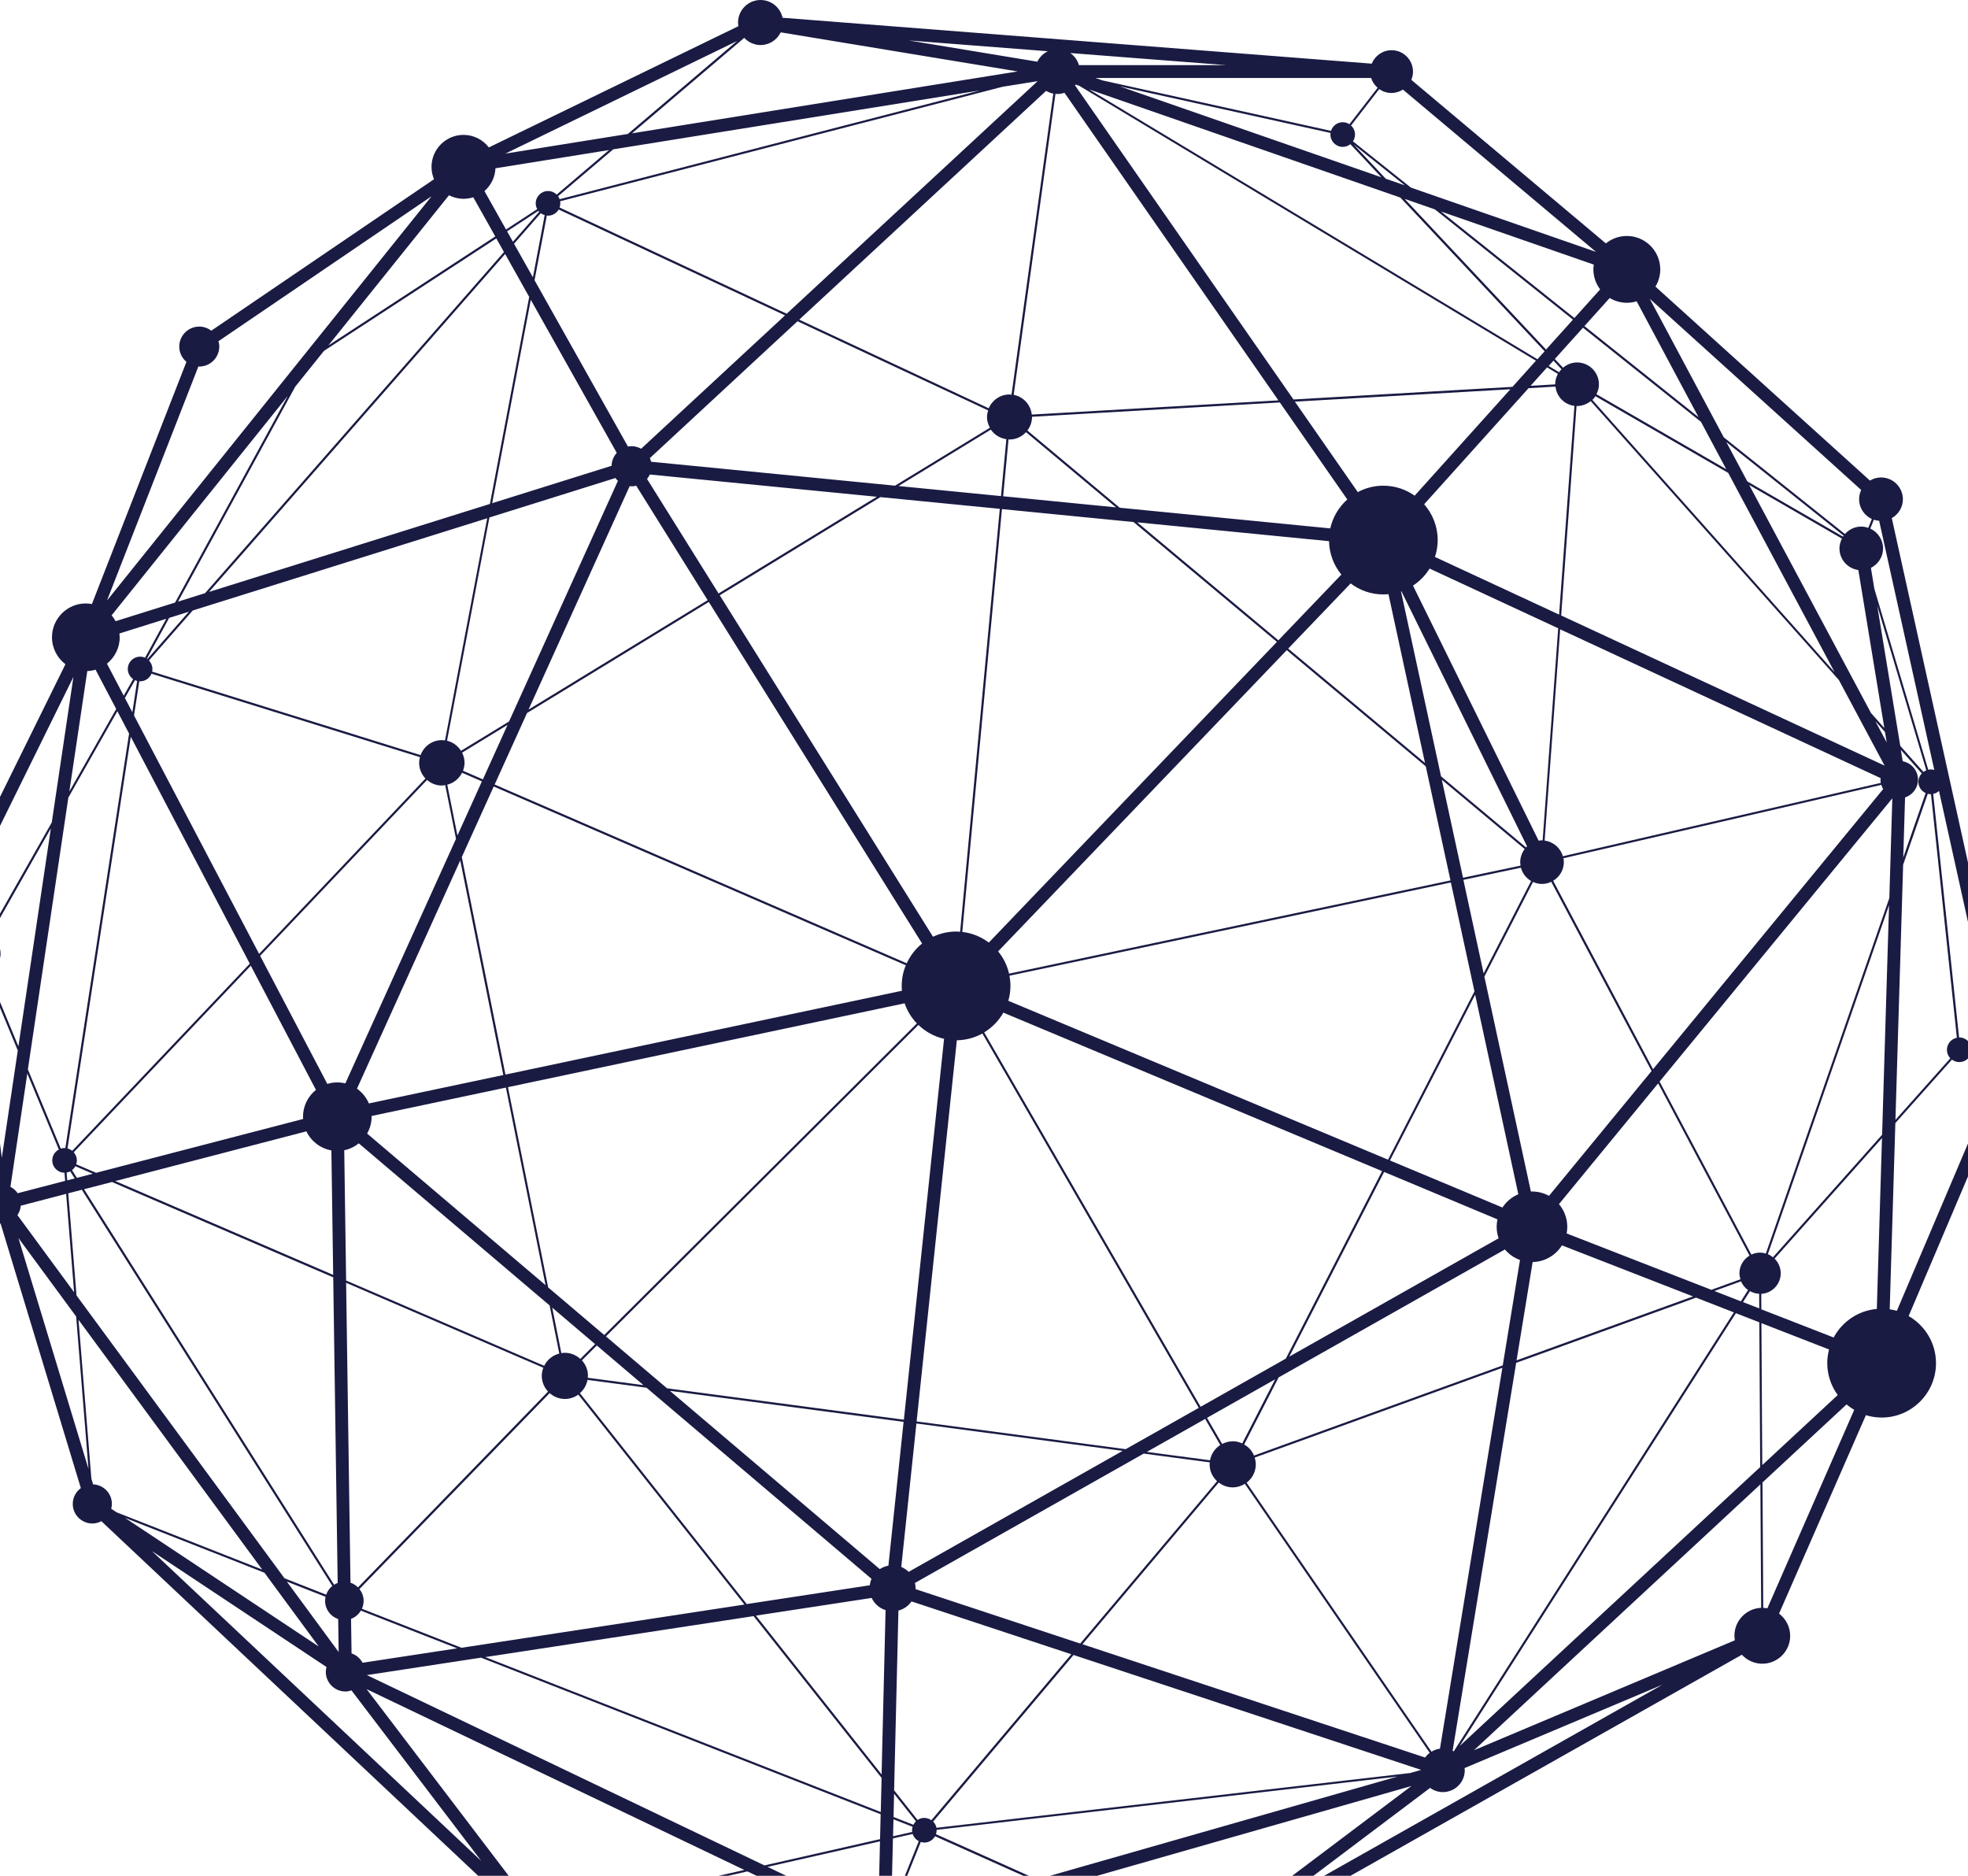 <svg width="1322" height="1260" viewBox="0 0 1322 1260" fill="none" xmlns="http://www.w3.org/2000/svg">
<g clip-path="url(#clip0_305_264)">
<path d="M1349.52 703.84L1270.81 348.042C1275.25 345.509 1278.26 340.798 1278.26 335.365C1278.26 327.281 1271.67 320.706 1263.59 320.706C1260.86 320.706 1258.33 321.507 1256.12 322.806L1112.04 192.518C1114.08 189.132 1115.28 185.182 1115.28 180.957C1115.28 168.568 1105.18 158.503 1092.83 158.503C1087.51 158.503 1082.6 160.366 1078.74 163.503L948.057 53.635C948.779 51.942 949.173 50.065 949.173 48.11C949.173 40.17 942.701 33.727 934.798 33.727C928.759 33.727 923.613 37.467 921.46 42.756L525.686 11.929C524.216 5.118 518.151 0 510.904 0C502.568 0 495.781 6.785 495.781 15.131C495.781 15.971 495.899 16.771 496.044 17.572L328.39 99.028C324.451 93.91 318.295 90.603 311.376 90.603C299.535 90.603 289.873 100.235 289.873 112.112C289.873 115.038 290.477 117.834 291.54 120.393L141.937 222.124C139.692 220.431 136.909 219.368 133.863 219.368C126.446 219.368 120.407 225.405 120.407 232.82C120.407 236.927 122.298 240.589 125.238 243.056L61.74 405.745C60.414 405.522 59.035 405.338 57.657 405.338C45.12 405.338 34.92 415.548 34.92 428.081C34.92 435.469 38.491 442.031 43.952 446.165L-24.641 585.31C-25.244 585.219 -25.822 585.14 -26.426 585.14C-33.896 585.14 -40 591.242 -40 598.709C-40 605.297 -35.287 610.783 -29.052 611.99L-26.413 632.174C-28.027 634.536 -28.999 637.384 -28.999 640.454C-28.999 644.89 -26.99 648.788 -23.905 651.465L-4.936 797.08C-9.216 799.233 -12.209 803.668 -12.209 808.786C-12.209 815.86 -6.577 821.608 0.407 821.896L54.309 999.572C51.028 1001.96 48.875 1005.82 48.875 1010.18C48.875 1017.42 54.769 1023.35 62.042 1023.35C64.221 1023.35 66.269 1022.75 68.08 1021.8L344.55 1281.95C343.46 1284.07 342.791 1286.43 342.791 1288.97C342.791 1297.51 349.749 1304.46 358.282 1304.46C365.147 1304.46 370.924 1299.95 372.945 1293.74L571.449 1299.95C573.169 1310.84 582.634 1319.22 593.99 1319.22C604.505 1319.22 613.392 1312.05 616.044 1302.34L782.215 1314.85C783.475 1326.72 793.57 1336 805.792 1336C818.867 1336 829.474 1325.37 829.474 1312.31C829.474 1309.61 829.015 1307.02 828.188 1304.61L1170.11 1111.5C1173.54 1115.21 1178.42 1117.54 1183.83 1117.54C1194.15 1117.54 1202.55 1109.14 1202.55 1098.82C1202.55 1092.72 1199.58 1087.29 1195.08 1083.88L1253.41 950.596C1256.77 951.607 1260.31 952.184 1263.99 952.184C1284.11 952.184 1300.5 935.793 1300.5 915.662C1300.5 902.119 1293.08 890.334 1282.13 884.009L1346.96 731.464C1347.36 731.49 1347.73 731.582 1348.11 731.582C1355.75 731.582 1362 725.336 1362 717.698C1362 710.506 1356.5 704.64 1349.49 703.958L1349.54 703.866L1349.52 703.84ZM133.85 246.219C141.267 246.219 147.306 240.182 147.306 232.754C147.306 231.521 147.07 230.339 146.755 229.185L289.912 131.823L71.861 403.409L133.273 246.153C133.47 246.153 133.68 246.205 133.877 246.205H133.85V246.219ZM1335.5 711.897L1324.05 707.435C1324.26 706.687 1324.43 705.939 1324.43 705.139C1324.43 700.572 1320.71 696.858 1316.15 696.858H1316L1298.61 533.277C1300.1 532.988 1301.43 532.266 1302.52 531.295L1341.1 705.664C1338.66 707.134 1336.7 709.26 1335.52 711.871L1335.5 711.897ZM358.295 1273.44C356.339 1273.44 354.475 1273.85 352.742 1274.5L246.289 1134.64L499.995 1256.07L373.182 1284.82C371.37 1278.26 365.423 1273.43 358.321 1273.43H358.295V1273.44ZM0.355 640.441C0.355 635.244 -2.376 630.691 -6.485 628.079L34.158 556.452L12.366 702.842L-8.047 653.643C-3.098 651.281 0.381 646.255 0.381 640.415L0.355 640.441ZM45.973 535.639L78.832 477.726L86.709 492.739L43.899 771.188C43.728 771.188 43.558 771.136 43.348 771.136C42.481 771.136 41.654 771.306 40.84 771.569L18.733 718.315L45.934 535.639H45.96H45.973ZM409.138 100.76L373.956 130.695C372.459 129.225 370.425 128.306 368.154 128.306C363.585 128.306 359.87 132.02 359.87 136.587C359.87 137.991 360.251 139.316 360.881 140.471L339.929 154.159L325.436 128.332C329.755 124.566 332.564 119.133 332.827 113.031L409.151 100.787V100.76H409.138ZM510.931 30.249C516.877 30.249 521.997 26.745 524.465 21.732L683.56 47.979L424.563 89.553L499.943 25.433C502.7 28.359 506.585 30.262 510.957 30.262L510.931 30.236V30.249ZM925.451 58.923L906.482 83.424C905.195 82.585 903.659 82.099 901.992 82.099C898.277 82.099 895.179 84.54 894.115 87.913L740.6 54.015L735.887 52.375H921.053C921.854 54.96 923.377 57.204 925.399 58.937H925.451V58.923ZM217.658 235.667L333.391 160.13L338.537 169.303L137.762 398.422L119.594 404.118L198.334 259.709L217.684 235.641L217.658 235.667ZM80.381 428.068C80.381 427.201 80.329 426.335 80.237 425.508L111.691 415.64L97.434 441.781C96.423 441.322 95.307 441.086 94.126 441.086C89.557 441.086 85.842 444.8 85.842 449.367C85.842 452.188 87.286 454.681 89.439 456.178L83.112 467.306L71.848 445.797C77.047 441.624 80.421 435.22 80.421 428.054H80.394L80.381 428.068ZM902.005 98.661C903.935 98.661 905.681 97.965 907.099 96.85L927.945 119.08L752.27 58.031L893.826 89.317C893.774 89.658 893.708 90.012 893.708 90.38C893.708 94.947 897.424 98.661 901.992 98.661H902.018H902.005ZM1235.66 368.435C1235.66 375.85 1241.21 381.926 1248.34 382.897L1265.79 488.999L1256.85 478.96L1175.04 325.785L1237.33 361.782C1236.29 363.79 1235.63 366.034 1235.63 368.449L1235.66 368.422V368.435ZM598.886 1273.97L599.831 1234.89L613.09 1231.89C613.773 1233.99 615.243 1235.75 617.199 1236.72L601.879 1274.85C600.908 1274.5 599.923 1274.19 598.886 1273.95V1273.97ZM1168.47 855.282C1168.47 856.686 1168.76 858.012 1169.13 859.311L1149.61 866.384L1052.38 828.511C1052.67 827.067 1052.82 825.571 1052.82 824.088C1052.82 818.274 1050.72 812.96 1047.24 808.813L1113.87 727.698L1175.25 843.405C1171.19 845.846 1168.46 850.216 1168.46 855.282H1168.47ZM49.544 773.997L168.468 648.656L212.249 732.094C206.958 736.32 203.545 742.816 203.545 750.099C203.545 750.624 203.598 751.11 203.637 751.621L64.549 787.789L51.185 782.041C51.448 781.241 51.645 780.374 51.645 779.456C51.645 777.356 50.844 775.466 49.544 773.997ZM620.914 1221.09C619.247 1221.09 617.672 1221.62 616.372 1222.47L600.619 1202.55L603.52 1081.84C607.144 1080.9 610.242 1078.68 612.316 1075.69L719.635 1111.17L625.654 1222.65C624.301 1221.71 622.66 1221.13 620.875 1221.13L620.901 1221.11L620.914 1221.09ZM710.367 63.149C712.008 63.149 713.583 62.808 715.053 62.309L858.762 268.935L693.091 278.476C692.369 271.809 687.393 266.428 680.934 265.221L709.015 62.992C709.474 63.018 709.907 63.136 710.367 63.136V63.149ZM1057.62 272.623L1047.33 412.831L963.928 374.105C965.11 370.535 965.766 366.716 965.766 362.753C965.766 353.554 962.314 345.155 956.682 338.711L1026.82 260.733L1044.9 259.696C1045.62 266.455 1050.91 271.796 1057.63 272.636H1057.61L1057.62 272.623ZM450.057 934.258L606.986 955.071L596.786 1051.68C594.659 1052.07 592.703 1052.87 590.983 1053.98L450.031 934.271L450.057 934.245V934.258ZM678.138 295.221C682.536 295.221 686.448 293.292 689.231 290.3L749.658 340.798L673.872 333.344L677.469 295.129C677.705 295.129 677.928 295.181 678.164 295.181L678.138 295.208V295.221ZM761.394 350.627L857.765 431.165L664.236 633.132C659.142 629.313 653.077 626.754 646.409 625.966L673.058 341.966L761.394 350.653V350.627ZM892.776 363.514C892.947 372.031 896.019 379.813 901.06 385.942L858.749 430.115L763.941 350.863L892.789 363.514H892.776ZM929.258 399.288C930.44 399.288 931.582 399.236 932.711 399.118L957.233 512.463L865.352 435.666L907.295 391.9C913.413 396.532 921.014 399.288 929.232 399.288H929.258ZM1025.1 569.195L968.011 521.466L941.126 397.254C941.126 397.254 941.296 397.202 941.388 397.162L1025.79 568.486C1025.56 568.709 1025.33 568.946 1025.09 569.208L1025.1 569.195ZM670.472 639.063L864.381 436.716L957.758 514.76L974.352 591.386L677.849 654.011C676.55 648.433 674.029 643.341 670.485 639.063H670.472ZM968.536 523.762L1024.22 570.31C1022.36 572.778 1021.2 575.809 1021.2 579.116C1021.2 579.917 1021.32 580.665 1021.43 581.439L982.793 589.602L968.536 523.789V523.762ZM424.314 326.677C425.377 326.677 426.414 326.533 427.386 326.27L475.368 403.133L355.052 476.624L422.988 326.533C423.421 326.559 423.854 326.677 424.288 326.677H424.314ZM476.142 404.341L619.418 633.775C615.02 637.305 611.489 641.858 609.1 647.055L332.289 526.978L354.028 478.96L476.142 404.341ZM324.386 523.526L311.022 517.713C311.652 516.046 312.059 514.235 312.059 512.332C312.059 509.891 311.429 507.621 310.418 505.573L340.953 486.912L324.399 523.487V523.513L324.386 523.526ZM390.878 913.772L400.907 903.772L432.269 930.426L394.816 925.452C394.842 925.019 394.96 924.586 394.96 924.127C394.96 920.124 393.385 916.502 390.878 913.746V913.772ZM407.038 897.67L616.95 688.459C621.663 693 627.583 696.281 634.174 697.803L607.183 953.628L448.062 932.526L407.038 897.67ZM610.399 1055.82C608.995 1054.44 607.301 1053.31 605.424 1052.54L615.598 956.187L754.135 974.559L610.399 1055.82ZM615.742 954.783L642.759 698.761C648.968 698.669 654.81 697.029 659.917 694.22L805.267 945.675L756.196 973.418L615.729 954.783H615.742ZM809.586 953.116L819.707 970.622C816.176 972.919 813.616 976.58 812.842 980.885L770.387 975.255L809.599 953.09V953.116H809.586ZM1036.21 564.471C1036.21 564.471 1035.99 564.444 1035.87 564.444C1035.09 564.444 1034.32 564.563 1033.57 564.681L949.173 393.357C953.689 390.43 957.483 386.519 960.331 381.913L1046.72 422.031L1036.26 564.484H1036.24L1036.21 564.471ZM950.276 332.937C944.329 328.738 937.082 326.244 929.258 326.244C923.049 326.244 917.207 327.793 912.1 330.562L869.842 269.801L1014.59 261.468L950.276 332.976V332.95V332.937ZM905.051 335.496C899.393 340.522 895.31 347.281 893.603 354.932L752.192 341.047L690.15 289.171C692.08 286.638 693.248 283.502 693.248 280.09V279.945L859.734 270.339L905.038 335.496H905.051ZM676.012 295.011L672.415 333.226L603.586 326.467L665.601 288.567C667.925 292.019 671.693 294.381 675.972 294.985L675.998 295.011H676.012ZM671.614 341.821L644.965 625.861C644.072 625.809 643.179 625.717 642.26 625.717C636.707 625.717 631.456 627.016 626.743 629.221L483.494 399.853L591.39 333.921L671.627 341.795V341.821H671.614ZM482.706 398.645L434.645 321.704C435.394 320.811 436.024 319.827 436.51 318.738L588.988 333.685L482.706 398.619V398.645ZM310.392 519.064L323.729 524.838L307.28 561.19L300.441 527.083C304.812 525.993 308.436 523.001 310.392 519.025V519.051V519.064ZM331.659 528.29L608.469 648.368C606.71 652.659 605.713 657.305 605.713 662.226C605.713 663.315 605.765 664.417 605.883 665.507L339.535 721.805L310.208 575.704L331.659 528.29ZM338.131 722.094L247.799 741.188C246.105 737.186 243.309 733.774 239.804 731.267L309.171 577.948L338.091 722.094H338.117H338.131ZM249.61 750.073V749.614L339.85 730.545L366.473 863.248L246.617 761.425C248.508 758.065 249.637 754.207 249.637 750.06H249.61V750.073ZM341.229 730.257L607.695 673.932C609.415 679.05 612.263 683.656 615.913 687.449L405.909 896.752L368.219 864.744L341.229 730.257ZM399.765 902.867L389.814 912.788C387.058 910.255 383.434 908.681 379.404 908.681C378.603 908.681 377.855 908.799 377.08 908.904L370.963 878.366L399.765 902.841V902.867ZM828.057 968.142C825.497 968.142 823.108 968.838 820.955 969.927L810.807 952.381L856.57 926.502L834.463 969.546C832.507 968.654 830.354 968.103 828.057 968.103V968.129V968.142ZM806.501 944.94L661.125 693.459C666.468 690.205 670.931 685.664 674.003 680.205L928.418 786.647L863.738 912.591L806.501 944.966V944.94ZM929.77 787.199L1005.92 819.062C1005.58 820.676 1005.37 822.343 1005.37 824.062C1005.37 826.765 1005.86 829.35 1006.7 831.765L866.061 911.266L929.796 787.159L929.77 787.185V787.199ZM1009.26 811.096L933.708 779.495L990.919 668.131L1019.93 802.185C1015.56 804.023 1011.82 807.159 1009.27 811.096H1009.26ZM932.383 778.944L677.324 672.239C678.243 669.05 678.768 665.717 678.768 662.226C678.768 659.903 678.532 657.593 678.112 655.389L974.614 592.764L990.46 665.913L932.422 778.944H932.396H932.383ZM983.042 591.006L1021.68 582.843C1022.69 586.662 1025.18 589.825 1028.52 591.78L996.63 653.866L983.029 591.032V591.006H983.042ZM1037.6 564.641L1048.04 422.713L1263.33 522.686C1263.31 523.027 1263.21 523.382 1263.21 523.749C1263.21 524.471 1263.31 525.193 1263.41 525.875L1049.85 575.153C1048.26 569.576 1043.47 565.376 1037.57 564.628H1037.6V564.641ZM414.284 304.21C412.21 306.533 410.897 309.525 410.832 312.872L330.621 338.003L356.549 201.363L414.298 304.184L414.271 304.21H414.284ZM413.418 321.087C413.904 321.782 414.481 322.412 415.085 322.99L341.951 484.616L309.67 504.34C307.569 500.98 304.235 498.5 300.296 497.555L328.757 347.609L413.392 321.1H413.418V321.087ZM394.645 926.883L434.291 932.145L585.443 1060.53C584.84 1061.88 584.472 1063.31 584.262 1064.85L501.636 1077.47L389.552 935.806C392.164 933.536 394.015 930.452 394.645 926.922V926.896V926.883ZM585.535 1073.35C587.347 1077.26 590.734 1080.23 594.882 1081.55L592.204 1191.91L507.806 1085.23L585.535 1073.35ZM615.007 1067.41C615.007 1067.21 615.06 1067.04 615.06 1066.86C615.06 1065.62 614.889 1064.44 614.6 1063.29L768.286 976.397L812.697 982.289C812.671 982.722 812.553 983.155 812.553 983.614C812.553 988.103 814.509 992.131 817.555 994.94L725.621 1103.98L614.968 1067.41H614.994H615.007ZM818.683 995.832C821.296 997.84 824.525 999.087 828.083 999.087C831.076 999.087 833.859 998.194 836.222 996.698L960.41 1177.39C959.229 1178.28 958.192 1179.35 957.338 1180.56L727.131 1104.44L818.697 995.806V995.832H818.683ZM1048.72 413.422L1059.04 272.701C1059.04 272.701 1059.26 272.728 1059.38 272.728C1062.86 272.728 1066.02 271.468 1068.56 269.42L1235.27 456.781L1265.97 514.287L1048.72 413.422ZM1044.73 258.069V258.187L1028.18 259.132L1039.27 246.77L1046.51 251.14C1045.4 253.213 1044.7 255.536 1044.7 258.043L1044.73 258.069ZM1015.95 259.854L868.884 268.331L722.155 57.362C722.3 57.165 722.47 56.994 722.615 56.811L725.03 57.651L1031.77 242.282L1015.97 259.88V259.854H1015.95ZM702.713 61.023C704.21 61.916 705.811 62.572 707.57 62.887L679.477 265.116C679.018 265.09 678.585 264.972 678.125 264.972C671.863 264.972 666.481 268.791 664.183 274.263L536.884 214.71L702.726 61.023H702.7H702.713ZM663.763 275.641C663.33 277.045 663.015 278.541 663.015 280.103C663.015 282.714 663.763 285.168 664.945 287.321L601.236 326.231L437.376 310.155C437.179 309.289 436.917 308.488 436.549 307.714L535.729 215.786L663.75 275.654H663.776L663.763 275.641ZM430.681 301.402C428.777 300.365 426.624 299.709 424.301 299.709C423.434 299.709 422.634 299.801 421.833 299.971L359.069 188.227L367.327 144.776C367.615 144.776 367.878 144.868 368.167 144.868C371.212 144.868 373.864 143.175 375.295 140.734L527.34 211.849L430.694 301.415L430.681 301.402ZM296.805 527.607C297.579 527.607 298.327 527.489 299.076 527.384L306.322 563.447L231.98 727.724C230.26 727.291 228.449 727.068 226.571 727.068C224.248 727.068 222.003 727.409 219.876 728.078L174.743 642.042L286.867 523.894C289.545 526.19 292.984 527.66 296.778 527.66L296.805 527.634V527.607ZM205.816 759.942C208.98 766.556 215.19 771.438 222.607 772.737L223.814 856.358L77.454 793.327L205.816 759.942ZM231.232 772.645C234.881 771.897 238.216 770.256 241.038 768.012L369.23 876.909L375.702 909.206C371.212 910.334 367.537 913.379 365.554 917.434L232.505 860.125L231.245 772.658L231.232 772.645ZM364.964 918.72C364.333 920.413 363.927 922.263 363.927 924.153C363.927 928.234 365.567 931.948 368.154 934.73L240.487 1066.25C239.082 1064.85 237.349 1063.78 235.432 1063.11L232.505 861.66L364.95 918.707H364.977L364.964 918.72ZM967.289 1174.6C965.215 1174.89 963.298 1175.57 961.592 1176.64L837.404 995.95C841.145 993.102 843.587 988.68 843.587 983.641C843.587 982.026 843.272 980.53 842.812 979.074L1009.21 918.772L967.289 1174.6ZM842.379 977.696C841.053 974.533 838.703 971.948 835.763 970.281L858.88 925.255L1010.93 839.285C1013.6 842.474 1017.08 844.915 1021.05 846.358L1009.47 917.145L842.379 977.709V977.696ZM1029.58 847.723C1037.86 847.552 1045.11 843.117 1049.22 836.516L1137.28 870.82L1018.75 913.772L1029.55 847.723H1029.58ZM1040.57 803.301C1037.18 801.398 1033.27 800.335 1029.09 800.335C1028.87 800.335 1028.63 800.361 1028.37 800.361L997.128 656.018L1029.79 592.41C1031.63 593.25 1033.68 593.762 1035.83 593.762C1037.98 593.762 1040.13 593.211 1042.04 592.318L1109.45 719.404L1040.54 803.275H1040.57V803.301ZM1043.32 591.649C1047.6 589.09 1050.51 584.431 1050.51 579.077C1050.51 578.184 1050.39 577.318 1050.24 576.492L1263.78 527.201C1264.07 528.211 1264.5 529.156 1265.01 530.048L1110.43 718.183L1043.31 591.61V591.636L1043.32 591.649ZM363.27 143.227C364.045 143.805 364.937 144.238 365.909 144.487L357.98 186.272L345.298 163.726L363.244 143.227H363.27ZM355.485 199.447L329.099 338.501L140.427 397.595L339.312 170.615L355.499 199.46L355.485 199.447ZM327.261 348.134L298.944 497.345C298.249 497.253 297.54 497.148 296.818 497.148C290.241 497.148 284.688 501.348 282.535 507.214L102.199 451.138C102.318 450.561 102.396 449.983 102.396 449.38C102.396 447.162 101.504 445.154 100.073 443.658L129.479 410.076L327.235 348.134H327.261ZM236.155 1110.63L235.813 1087.41C238.596 1086.37 240.907 1084.39 242.39 1081.86L307.097 1107.21L243.559 1116.89C241.97 1113.93 239.331 1111.66 236.115 1110.6L236.141 1110.62L236.155 1110.63ZM243.112 1080.61C243.834 1078.99 244.267 1077.21 244.267 1075.35C244.267 1072.33 243.204 1069.6 241.445 1067.41L369.23 935.767C371.961 938.182 375.531 939.704 379.47 939.704C382.83 939.704 385.942 938.588 388.502 936.777L500.074 1077.79L309.998 1106.83L243.152 1080.63L243.125 1080.61H243.112ZM506.218 1085.56L592.204 1194.24L591.653 1217.16L325.987 1113.09L506.205 1085.57V1085.54L506.218 1085.56ZM600.593 1204.83L615.283 1223.4C614.561 1224.06 613.996 1224.87 613.563 1225.73L600.225 1220.49L600.606 1204.82L600.593 1204.83ZM613.038 1227.09C612.815 1227.84 612.657 1228.61 612.657 1229.41C612.657 1229.78 612.71 1230.16 612.775 1230.53L599.897 1233.45L600.186 1222.04L613.064 1227.08H613.038V1227.09ZM626.809 1223.59L721.158 1111.67L954.647 1188.85L947.204 1190.97L629.08 1227.75C628.765 1226.13 627.964 1224.7 626.835 1223.57H626.809V1223.59ZM1267.4 498.723L1259.75 484.406L1266.25 491.715L1267.4 498.736V498.723ZM1232.42 451.532L1069.7 268.659C1070.47 267.911 1071.13 267.045 1071.73 266.127L1160.91 317.648L1232.4 451.532H1232.42ZM1047.28 250.024L1040.32 245.825L1043.53 242.255L1048.94 248.003C1048.34 248.633 1047.79 249.303 1047.3 250.011H1047.28V250.024ZM1032.78 241.31L731.647 60.078L940.679 132.715L1037.59 235.969L1032.78 241.324V241.31ZM696.806 54.58C696.806 54.58 696.832 54.632 696.858 54.672L528.456 210.746L375.886 139.382C376.201 138.49 376.398 137.545 376.398 136.534C376.398 136.075 376.345 135.616 376.253 135.183L673.425 58.294L696.766 54.553L696.793 54.58H696.806ZM362.18 142.282L344.563 162.387L340.625 155.366L361.642 141.652C361.813 141.849 361.984 142.085 362.154 142.282H362.18ZM126.853 410.902L98.996 442.7C98.996 442.7 98.799 442.529 98.681 442.477L113.634 415.049L126.827 410.915H126.853V410.902ZM90.66 456.886C91.12 457.109 91.632 457.254 92.13 457.398L88.914 478.421L83.886 468.841L90.673 456.912V456.886H90.66ZM93.561 457.608C93.732 457.608 93.903 457.66 94.113 457.66C97.565 457.66 100.519 455.535 101.766 452.516L282.101 508.592C281.786 509.825 281.55 511.098 281.55 512.411C281.55 516.492 283.191 520.206 285.803 522.936L174.06 640.717L90.03 480.587L93.561 457.634V457.608ZM167.785 647.305L48.507 773.012C47.588 772.264 46.525 771.713 45.343 771.424L87.838 494.891L167.785 647.292V647.305ZM47.155 786.792L50.174 791.569L45.173 792.868L44.739 787.632C45.606 787.487 46.407 787.199 47.155 786.831V786.805V786.792ZM48.363 786.018C49.282 785.296 50.056 784.403 50.634 783.367L62.304 788.406L51.645 791.188L48.402 786.044L48.376 786.018H48.363ZM75.183 793.957L223.841 857.999L226.834 1063.3C225.967 1063.61 225.167 1064.02 224.418 1064.48L56.475 798.826L75.222 793.97H75.196L75.183 793.957ZM227.175 1087.54L227.49 1109.68L192.702 1062.38L218.695 1072.59C218.498 1073.48 218.38 1074.4 218.38 1075.35C218.38 1081.02 222.055 1085.78 227.149 1087.51L227.175 1087.54ZM975.796 1176.04L1018.49 915.439L1139.31 871.647L1164.73 881.542L976.544 1176.42C976.321 1176.28 976.058 1176.13 975.796 1176.01V1176.04ZM1151.62 867.185L1169.52 860.689C1170.53 863.077 1172.2 865.085 1174.26 866.555L1169.43 874.114L1151.6 867.159V867.185H1151.62ZM1182.32 841.398C1180.22 841.398 1178.26 841.883 1176.48 842.723L1114.82 726.503L1271.16 536.243L1269.15 603.237L1186.21 842.014C1184.97 841.673 1183.7 841.411 1182.36 841.411H1182.33L1182.32 841.398ZM1279.78 535.626C1284.78 533.959 1288.43 529.274 1288.43 523.723C1288.43 517.568 1284.01 512.45 1278.14 511.335L1276.88 503.684L1290.93 519.497C1289.52 520.993 1288.66 522.975 1288.66 525.167C1288.66 528.526 1290.68 531.413 1293.55 532.699L1278.51 575.98L1279.72 535.613L1279.78 535.639V535.626ZM246.486 1125.17L323.126 1113.47L591.574 1218.65L591.167 1235.38L513.517 1253.01L246.499 1125.2L246.473 1125.17H246.486ZM591.141 1236.85L590.248 1273.77C584.301 1274.78 579.116 1278.05 575.65 1282.75L515.591 1253.99L591.115 1236.85H591.141ZM603.218 1275.36L618.538 1237.26C619.313 1237.48 620.087 1237.67 620.928 1237.67C624.039 1237.67 626.704 1235.94 628.122 1233.42L694.469 1263.15L614.403 1286.01C612.014 1281.3 608.049 1277.54 603.192 1275.41L603.218 1275.38V1275.36ZM628.712 1232.05C629.001 1231.18 629.198 1230.29 629.198 1229.35V1229.11L938.697 1193.34L696.661 1262.46L628.765 1232.04H628.712V1232.05ZM1170.85 874.613L1175.53 867.25C1177.37 868.313 1179.47 868.943 1181.72 869.061L1181.77 878.865L1170.82 874.613H1170.85ZM1292.08 518.526L1276.5 501.02L1261.01 406.768L1293.99 517.45C1293.29 517.712 1292.66 518.08 1292.08 518.513V518.539V518.526ZM1238.04 360.47L1173.75 323.344L1159.66 296.94L1238.46 359.827C1238.31 360.023 1238.17 360.233 1238.02 360.43V360.457L1238.04 360.47ZM1159.64 315.181L1072.42 264.801C1073.45 262.793 1074.08 260.549 1074.08 258.134C1074.08 250.051 1067.49 243.463 1059.42 243.463C1055.8 243.463 1052.51 244.841 1049.97 247.006L1044.45 241.14L1063.37 220.116L1142.64 283.37L1159.62 315.208L1159.65 315.181H1159.64ZM1064.34 219.027L1081.3 200.169C1084.66 202.177 1088.6 203.384 1092.83 203.384C1095.13 203.384 1097.32 203.043 1099.42 202.4L1140.96 280.182L1064.37 219.053L1064.34 219.027ZM1074.9 194.382L1057.59 213.62L967.985 142.085L1070.62 177.741C1070.47 178.778 1070.35 179.815 1070.35 180.904C1070.35 185.97 1072.05 190.628 1074.9 194.395V194.382ZM1056.64 214.683L1038.56 234.788L943.607 133.608L963.902 140.655L1056.61 214.67L1056.64 214.697V214.683ZM930.899 120.052L909.396 97.138L943.659 124.487L930.899 120.065V120.052ZM658.368 60.734L375.951 133.805C375.689 133.083 375.348 132.401 374.914 131.771L411.908 100.314L658.368 60.748V60.734ZM311.376 133.542C313.647 133.542 315.866 133.175 317.927 132.506L332.709 158.818L220.598 232.019L301.609 131.154C304.537 132.676 307.871 133.542 311.416 133.542H311.389H311.376ZM117.611 404.748L77.65 417.254C76.902 415.85 75.983 414.551 74.972 413.343L193.24 266.061L117.638 404.708L117.611 404.734V404.748ZM58.615 450.758C60.545 450.666 62.409 450.39 64.195 449.839L78.058 476.23L46.577 531.702L58.629 450.758H58.615ZM39.554 772.146C36.915 773.524 35.104 776.254 35.104 779.456C35.104 783.997 38.779 787.71 43.322 787.737L43.755 793.196L11.868 801.503C10.66 799.692 8.966 798.222 7.01 797.225L18.34 721.11L39.528 772.172L39.554 772.146ZM13.968 809.876L44.437 801.936L49.78 867.985L11.723 816.227C12.983 814.39 13.758 812.198 13.942 809.849L13.968 809.876ZM45.855 801.569L54.966 799.18L223.224 1065.29C221.36 1066.82 219.916 1068.84 219.115 1071.16L191.113 1060.15L51.395 870.164L45.842 801.529V801.555L45.855 801.569ZM176.056 1054.26L78.281 1015.82L74.71 1013.43C74.972 1012.39 75.169 1011.3 75.169 1010.18C75.169 1003.1 69.538 997.354 62.554 997.066L61.372 993.155L52.747 886.529L176.082 1054.22L176.056 1054.24V1054.26ZM177.671 1056.45L214.126 1105.99L84.044 1019.61L177.71 1056.45H177.684H177.671ZM821.795 1294.82C817.568 1290.93 811.962 1288.55 805.818 1288.55C796.445 1288.55 788.372 1294.01 784.512 1301.92L708.844 1268.02L948.136 1199.68L821.795 1294.82ZM1166.08 882.08L1181.81 888.208L1182.41 985.425L980.574 1172.76L1166.08 882.08ZM1183.24 888.773L1228.66 906.463C1227.91 909.389 1227.45 912.447 1227.45 915.583C1227.45 923.602 1230.11 931.029 1234.49 937.066L1183.8 984.113L1183.23 888.786L1183.24 888.773ZM1260.77 879.232C1248.21 880.321 1237.46 887.801 1231.76 898.405L1183.17 879.481L1183.12 869.101C1190.39 868.668 1196.2 862.684 1196.2 855.295C1196.2 851.437 1194.62 847.959 1192.06 845.44L1264.22 764.469L1260.75 879.258L1260.77 879.232ZM1190.97 844.521C1189.94 843.681 1188.82 842.972 1187.55 842.448L1268.96 608.04L1264.3 762.225L1190.97 844.521ZM1278.43 580.848L1294.98 533.198C1295.65 533.369 1296.31 533.487 1297 533.487H1297.14L1314.53 697.068C1310.71 697.816 1307.84 701.176 1307.84 705.204C1307.84 707.383 1308.7 709.378 1310.11 710.874L1273.26 752.225L1278.43 580.848ZM724.794 43.74C723.783 40.407 721.748 37.559 718.952 35.63L823.541 43.74H724.794ZM696.845 41.443L610.491 27.178L703.895 34.422C700.823 35.892 698.342 38.359 696.858 41.404V41.43L696.845 41.443ZM219.325 1119.77C219.062 1120.8 218.865 1121.89 218.865 1123.02C218.865 1130.27 224.76 1136.19 232.032 1136.19C233.476 1136.19 234.789 1135.9 236.089 1135.46L323.309 1250.04L102.121 1041.92L219.299 1119.73L219.325 1119.76V1119.77ZM502.056 1257.04L571.948 1290.48C571.896 1290.74 571.804 1290.99 571.751 1291.25L377.908 1285.19L502.096 1257.04H502.069H502.056ZM706.691 1268.57L783.882 1303.17C783.475 1304.11 783.16 1305.12 782.91 1306.16L618.446 1293.8L706.704 1268.57H706.691ZM960.673 1200.95C963.088 1202.71 966.055 1203.77 969.271 1203.77C977.371 1203.77 983.961 1197.18 983.961 1189.07C983.961 1188.59 983.869 1188.1 983.817 1187.64L1116.7 1131.66L860.758 1276.21L960.66 1200.96H960.686L960.673 1200.95ZM1182.98 1080C1173.03 1080.44 1165.1 1088.67 1165.1 1098.69C1165.1 1099.76 1165.22 1100.77 1165.39 1101.8L990.144 1175.65L1182.53 997.079L1183.06 1080.03L1183 1080H1182.98ZM1296.97 516.859C1296.4 516.859 1295.85 516.912 1295.3 517.03L1259.1 395.548L1256.78 381.454C1261.59 379.039 1264.95 374.118 1264.95 368.37C1264.95 362.622 1261.42 357.386 1256.37 355.05L1258.76 349.092C1259.88 349.499 1261.09 349.722 1262.32 349.84L1299.35 517.214C1298.61 516.991 1297.81 516.807 1296.97 516.807V516.833V516.859ZM1257.41 348.619L1255.02 354.577C1253.53 354.052 1251.95 353.711 1250.28 353.711C1245.91 353.711 1242.03 355.667 1239.33 358.711L1157.92 293.725L1108.22 200.681L1250.26 329.131C1249.36 331.034 1248.85 333.095 1248.85 335.312C1248.85 341.231 1252.38 346.297 1257.42 348.632L1257.41 348.619ZM947.65 125.918L908.845 94.947C909.711 93.621 910.223 92.073 910.223 90.38C910.223 87.965 909.186 85.839 907.545 84.317L926.488 59.842C928.812 61.483 931.634 62.454 934.706 62.454C937.555 62.454 940.167 61.587 942.412 60.183L1072.1 169.185L947.676 125.97L947.65 125.918ZM421.741 89.973L339.47 103.175L495.138 27.546L421.741 89.973ZM34.736 552.515L-7.758 627.397C-9.741 626.386 -11.959 625.756 -14.335 625.756C-15.806 625.756 -17.158 626.045 -18.471 626.412L-20.505 610.796C-16.016 608.578 -12.891 604.011 -12.891 598.657C-12.891 594.89 -14.414 591.491 -16.882 589.05L49.321 454.681L34.775 552.476L34.749 552.502L34.736 552.515ZM-14.335 655.139C-12.576 655.139 -10.948 654.798 -9.386 654.221L11.946 705.638L1.221 777.632L-14.768 655.113C-14.768 655.113 -14.48 655.139 -14.335 655.139ZM51.159 884.337L59.442 986.672L12.38 831.608L51.159 884.311V884.337ZM1184.46 1080.03L1183.95 995.78L1240.41 943.365C1242.03 944.717 1243.75 945.924 1245.56 947.014L1187.23 1080.32C1186.34 1080.15 1185.42 1080.06 1184.47 1080.03H1184.46ZM1269.41 879.468L1273.2 754.39L1311.21 711.753C1312.59 712.79 1314.29 713.42 1316.16 713.42C1319.4 713.42 1322.2 711.517 1323.55 708.787L1335.02 713.249C1334.55 714.627 1334.27 716.071 1334.27 717.593C1334.27 721.766 1336.14 725.441 1339.04 728L1274.21 880.505C1272.67 880.046 1271.05 879.731 1269.41 879.468Z" fill="#1A1B43"/>
</g>
<defs>
<clipPath id="clip0_305_264">
<rect width="1322" height="1260" fill="white"/>
</clipPath>
</defs>
</svg>
